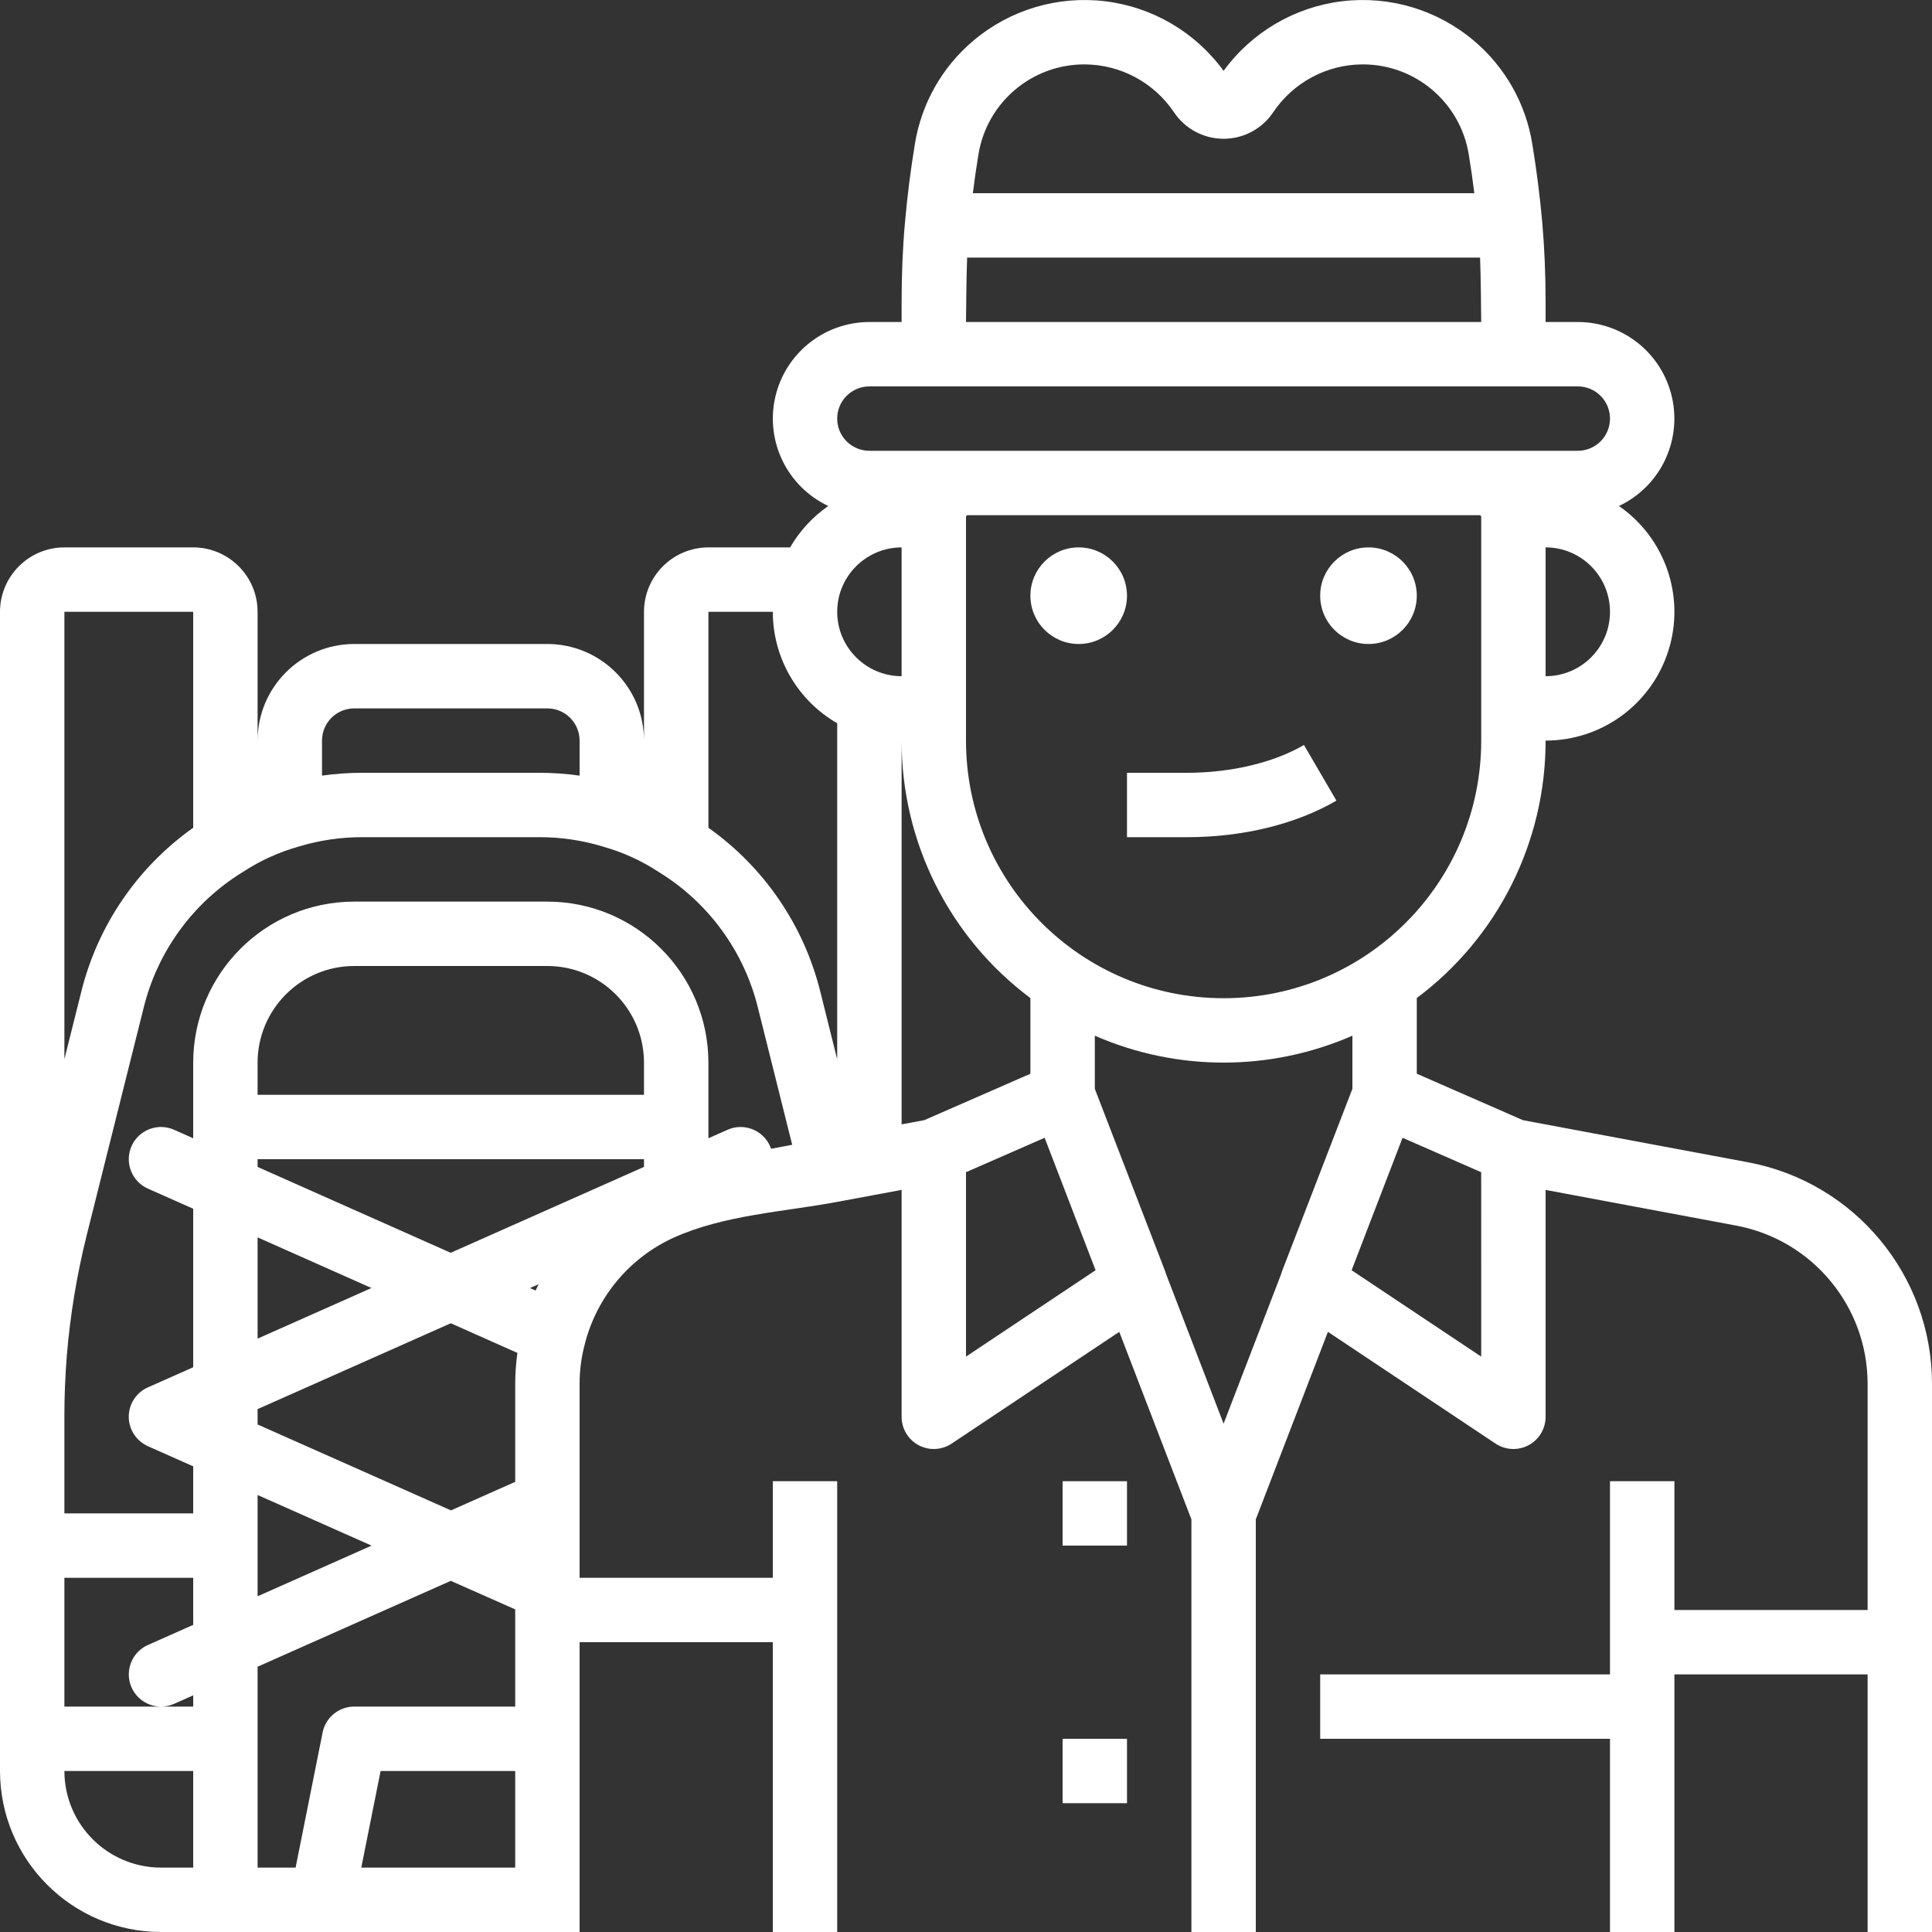 <?xml version="1.0" encoding="UTF-8"?>
<svg width="70px" height="70px" viewBox="0 0 70 70" version="1.1" xmlns="http://www.w3.org/2000/svg" xmlns:xlink="http://www.w3.org/1999/xlink">
    <rect x="0" y="0" width="70" height="70" fill="#333333" stroke="none"/>
    <title>viajero</title>
    <g id="Raintree-Corporativo-ING" stroke="none" stroke-width="1" fill="none" fill-rule="evenodd">
        <g id="Raintree-|-Home" transform="translate(-711, -4663)" fill="#FFFFFF" fill-rule="nonzero">
            <g id="viajero" transform="translate(711, 4663)">
                <path d="M63.343,42.113 L55.179,40.586 L51.333,38.903 L51.333,36.161 C54.273,33.962 56.003,30.505 56,26.833 L56,26.833 C58.041,26.834 59.845,25.508 60.454,23.56 C61.063,21.612 60.335,19.495 58.657,18.333 C60.139,17.635 60.938,16.002 60.581,14.403 C60.224,12.804 58.805,11.667 57.167,11.667 L56,11.667 L56,10.978 C56,9.95 55.96,8.997 55.879,8.064 C55.795,7.117 55.673,6.158 55.518,5.215 C55.283,3.756 54.533,2.43 53.404,1.477 C52.081,0.357 50.352,-0.162 48.631,0.045 C46.91,0.252 45.353,1.166 44.333,2.568 C43.314,1.166 41.757,0.252 40.037,0.045 C38.316,-0.162 36.586,0.356 35.264,1.476 C34.135,2.428 33.384,3.754 33.149,5.212 C32.993,6.158 32.872,7.117 32.788,8.065 C32.706,8.997 32.667,9.95 32.667,10.978 L32.667,11.667 L31.5,11.667 C29.862,11.668 28.444,12.805 28.086,14.403 C27.729,16.002 28.528,17.634 30.01,18.333 C29.445,18.726 28.973,19.238 28.627,19.833 L25.667,19.833 C24.379,19.835 23.335,20.879 23.333,22.167 L23.333,26.833 C23.331,24.901 21.765,23.336 19.833,23.333 L12.833,23.333 C10.901,23.336 9.336,24.901 9.333,26.833 L9.333,22.167 C9.332,20.879 8.288,19.835 7,19.833 L2.333,19.833 C1.045,19.835 0.002,20.879 0,22.167 L0,64.167 C0.004,67.387 2.613,69.996 5.833,70 L21,70 L21,59.5 L28,59.5 L28,70 L30.333,70 L30.333,53.667 L28,53.667 L28,57.167 L21,57.167 L21,50.143 C20.999,49.639 21.067,49.136 21.202,48.65 L21.206,48.632 C21.65,46.964 22.814,45.58 24.381,44.855 C26.232,44.014 28.376,43.914 30.351,43.543 L32.667,43.112 L32.667,51.333 C32.667,51.764 32.904,52.159 33.283,52.362 C33.662,52.565 34.123,52.543 34.481,52.304 L40.553,48.255 L43.167,55.05 L43.167,70 L45.5,70 L45.5,55.05 L48.113,48.255 L54.186,52.304 C54.544,52.543 55.004,52.565 55.384,52.362 C55.763,52.159 56,51.764 56,51.333 L56,43.113 L62.914,44.407 C65.671,44.927 67.668,47.337 67.667,50.143 L67.667,58.333 L60.667,58.333 L60.667,53.667 L58.333,53.667 L58.333,60.667 L47.833,60.667 L47.833,63 L58.333,63 L58.333,70 L60.667,70 L60.667,60.667 L67.667,60.667 L67.667,70 L70,70 L70,50.143 C70.001,46.214 67.204,42.841 63.343,42.113 Z M53.667,25.667 L53.667,26.833 C53.667,31.988 49.488,36.167 44.333,36.167 C39.179,36.167 35,31.988 35,26.833 L35,18.71 L35.038,18.667 L53.629,18.667 L53.667,18.71 L53.667,25.667 Z M56,24.5 L56,19.833 C57.289,19.833 58.333,20.878 58.333,22.167 C58.333,23.455 57.289,24.5 56,24.5 Z M53.667,11.667 L35,11.667 C35,11.667 35.015,9.863 35.041,9.333 L53.626,9.333 C53.652,9.863 53.667,11.667 53.667,11.667 Z M35.452,5.588 C35.761,3.708 37.388,2.33 39.293,2.333 C40.598,2.337 41.815,2.99 42.54,4.074 C42.942,4.671 43.615,5.029 44.335,5.028 C45.055,5.028 45.727,4.669 46.128,4.071 C46.853,2.988 48.07,2.336 49.373,2.333 C51.28,2.33 52.907,3.71 53.215,5.591 C53.292,6.058 53.36,6.529 53.418,7 L35.248,7 C35.307,6.529 35.374,6.057 35.452,5.588 Z M31.5,14 L57.167,14 C57.811,14 58.333,14.522 58.333,15.167 C58.333,15.811 57.811,16.333 57.167,16.333 L31.5,16.333 C30.856,16.333 30.333,15.811 30.333,15.167 C30.333,14.522 30.856,14 31.5,14 Z M11.667,26.833 C11.667,26.189 12.189,25.667 12.833,25.667 L19.833,25.667 C20.477,25.667 20.999,26.189 21,26.833 L21,28.102 C20.517,28.034 20.03,28 19.542,28 L13.125,28 C12.637,28 12.15,28.034 11.667,28.102 L11.667,26.833 Z M2.333,22.167 L7,22.167 L7,29.991 C4.974,31.426 3.532,33.542 2.94,35.953 L2.333,38.376 L2.333,22.167 Z M7,67.667 L5.833,67.667 C3.901,67.664 2.336,66.099 2.333,64.167 L7,64.167 L7,67.667 Z M7,61.833 L5.84,61.833 C6.001,61.833 6.16,61.798 6.308,61.733 L7,61.425 L7,61.833 Z M7,58.872 L5.359,59.601 C4.857,59.825 4.579,60.369 4.692,60.908 C4.806,61.446 5.28,61.832 5.83,61.833 L2.333,61.833 L2.333,57.167 L7,57.167 L7,58.872 Z M18.667,67.667 L13.09,67.667 L13.79,64.167 L18.667,64.167 L18.667,67.667 Z M18.667,58.333 L18.667,61.833 L12.833,61.833 C12.277,61.833 11.798,62.226 11.689,62.771 L10.71,67.667 L9.333,67.667 L9.333,60.388 L16.333,57.277 L18.667,58.311 C18.668,58.319 18.667,58.326 18.667,58.333 Z M9.333,57.836 L9.333,54.166 L13.463,56.001 L9.333,57.836 Z M18.667,50.143 L18.667,53.69 L16.34,54.724 L9.333,51.611 L9.333,51.055 L16.333,47.944 L18.747,49.019 C18.694,49.391 18.667,49.767 18.667,50.143 L18.667,50.143 Z M9.333,48.501 L9.333,44.832 L13.46,46.667 L9.333,48.501 Z M19.406,46.759 L19.202,46.668 L19.514,46.53 C19.477,46.606 19.441,46.682 19.406,46.759 L19.406,46.759 Z M23.333,42.279 L16.33,45.391 L9.333,42.28 L9.333,42 L23.333,42 L23.333,42.279 Z M23.333,39.667 L9.333,39.667 L9.333,38.5 C9.336,36.568 10.901,35.002 12.833,35 L19.833,35 C21.765,35.002 23.331,36.568 23.333,38.5 L23.333,39.667 Z M27.937,41.622 C27.925,41.59 27.914,41.558 27.9,41.526 C27.774,41.243 27.541,41.022 27.252,40.911 C26.963,40.8 26.642,40.808 26.36,40.934 L25.667,41.242 L25.667,38.5 C25.663,35.28 23.053,32.67 19.833,32.667 L12.833,32.667 C9.613,32.67 7.004,35.28 7,38.5 L7,41.242 L6.308,40.934 C5.719,40.672 5.029,40.937 4.767,41.525 C4.505,42.114 4.77,42.804 5.359,43.066 L7,43.795 L7,49.538 L5.36,50.267 C4.952,50.446 4.683,50.842 4.666,51.287 C4.649,51.732 4.888,52.147 5.28,52.357 C5.301,52.37 5.322,52.381 5.344,52.392 C5.347,52.393 5.351,52.395 5.354,52.396 L5.359,52.399 L7,53.128 L7,54.833 L2.333,54.833 L2.333,51.275 C2.333,50.592 2.362,49.877 2.422,49.098 C2.545,47.638 2.785,46.19 3.138,44.768 L5.204,36.517 C5.706,34.473 6.991,32.709 8.781,31.605 C8.79,31.6 8.798,31.594 8.806,31.589 C9.426,31.183 10.104,30.875 10.816,30.675 C10.825,30.672 10.833,30.67 10.841,30.667 C11.582,30.444 12.351,30.331 13.125,30.333 L19.542,30.333 C20.315,30.331 21.085,30.444 21.826,30.667 C21.834,30.67 21.842,30.672 21.85,30.675 C22.563,30.875 23.241,31.183 23.86,31.589 C23.869,31.594 23.877,31.6 23.885,31.605 C25.677,32.71 26.962,34.475 27.463,36.52 L28.703,41.478 L27.937,41.622 Z M30.333,38.38 L29.728,35.956 C29.135,33.544 27.694,31.427 25.667,29.991 L25.667,22.167 L28,22.167 C28.001,23.833 28.891,25.372 30.333,26.205 L30.333,38.38 Z M30.333,22.167 C30.335,20.879 31.379,19.835 32.667,19.833 L32.667,24.5 C31.379,24.498 30.335,23.455 30.333,22.167 L30.333,22.167 Z M33.489,40.585 L32.667,40.738 L32.667,26.833 C32.663,30.505 34.393,33.963 37.333,36.162 L37.333,38.904 L33.489,40.585 Z M35,49.153 L35,42.471 L37.849,41.224 L39.695,46.023 L35,49.153 Z M46.453,46.052 C46.439,46.09 46.426,46.129 46.416,46.168 L44.333,51.583 L42.251,46.168 C42.24,46.129 42.228,46.09 42.213,46.052 L39.667,39.449 L39.667,37.525 C42.642,38.825 46.025,38.825 49,37.525 L49,39.449 L46.453,46.052 Z M53.667,49.153 L48.972,46.023 L50.817,41.224 L53.661,42.469 L53.666,42.471 L53.667,49.153 Z" id="Shape"></path>
                <path d="M39.083,19.833 C38.117,19.833 37.333,20.617 37.333,21.583 C37.333,22.55 38.117,23.333 39.083,23.333 C40.05,23.333 40.833,22.55 40.833,21.583 C40.832,20.617 40.049,19.834 39.083,19.833 L39.083,19.833 Z" id="Path"></path>
                <path d="M49.583,19.833 C48.617,19.833 47.833,20.617 47.833,21.583 C47.833,22.55 48.617,23.333 49.583,23.333 C50.55,23.333 51.333,22.55 51.333,21.583 C51.332,20.617 50.549,19.834 49.583,19.833 L49.583,19.833 Z" id="Path"></path>
                <path d="M43.005,28 L40.833,28 L40.833,30.333 L43.005,30.333 C45.032,30.333 46.956,29.862 48.421,29.008 L47.245,26.992 C46.147,27.633 44.602,28 43.005,28 Z" id="Path"></path>
                <rect id="Rectangle" x="38.5" y="53.667" width="2.333" height="2.333"></rect>
                <rect id="Rectangle" x="38.5" y="63" width="2.333" height="2.333"></rect>
            </g>
        </g>
    </g>
</svg>